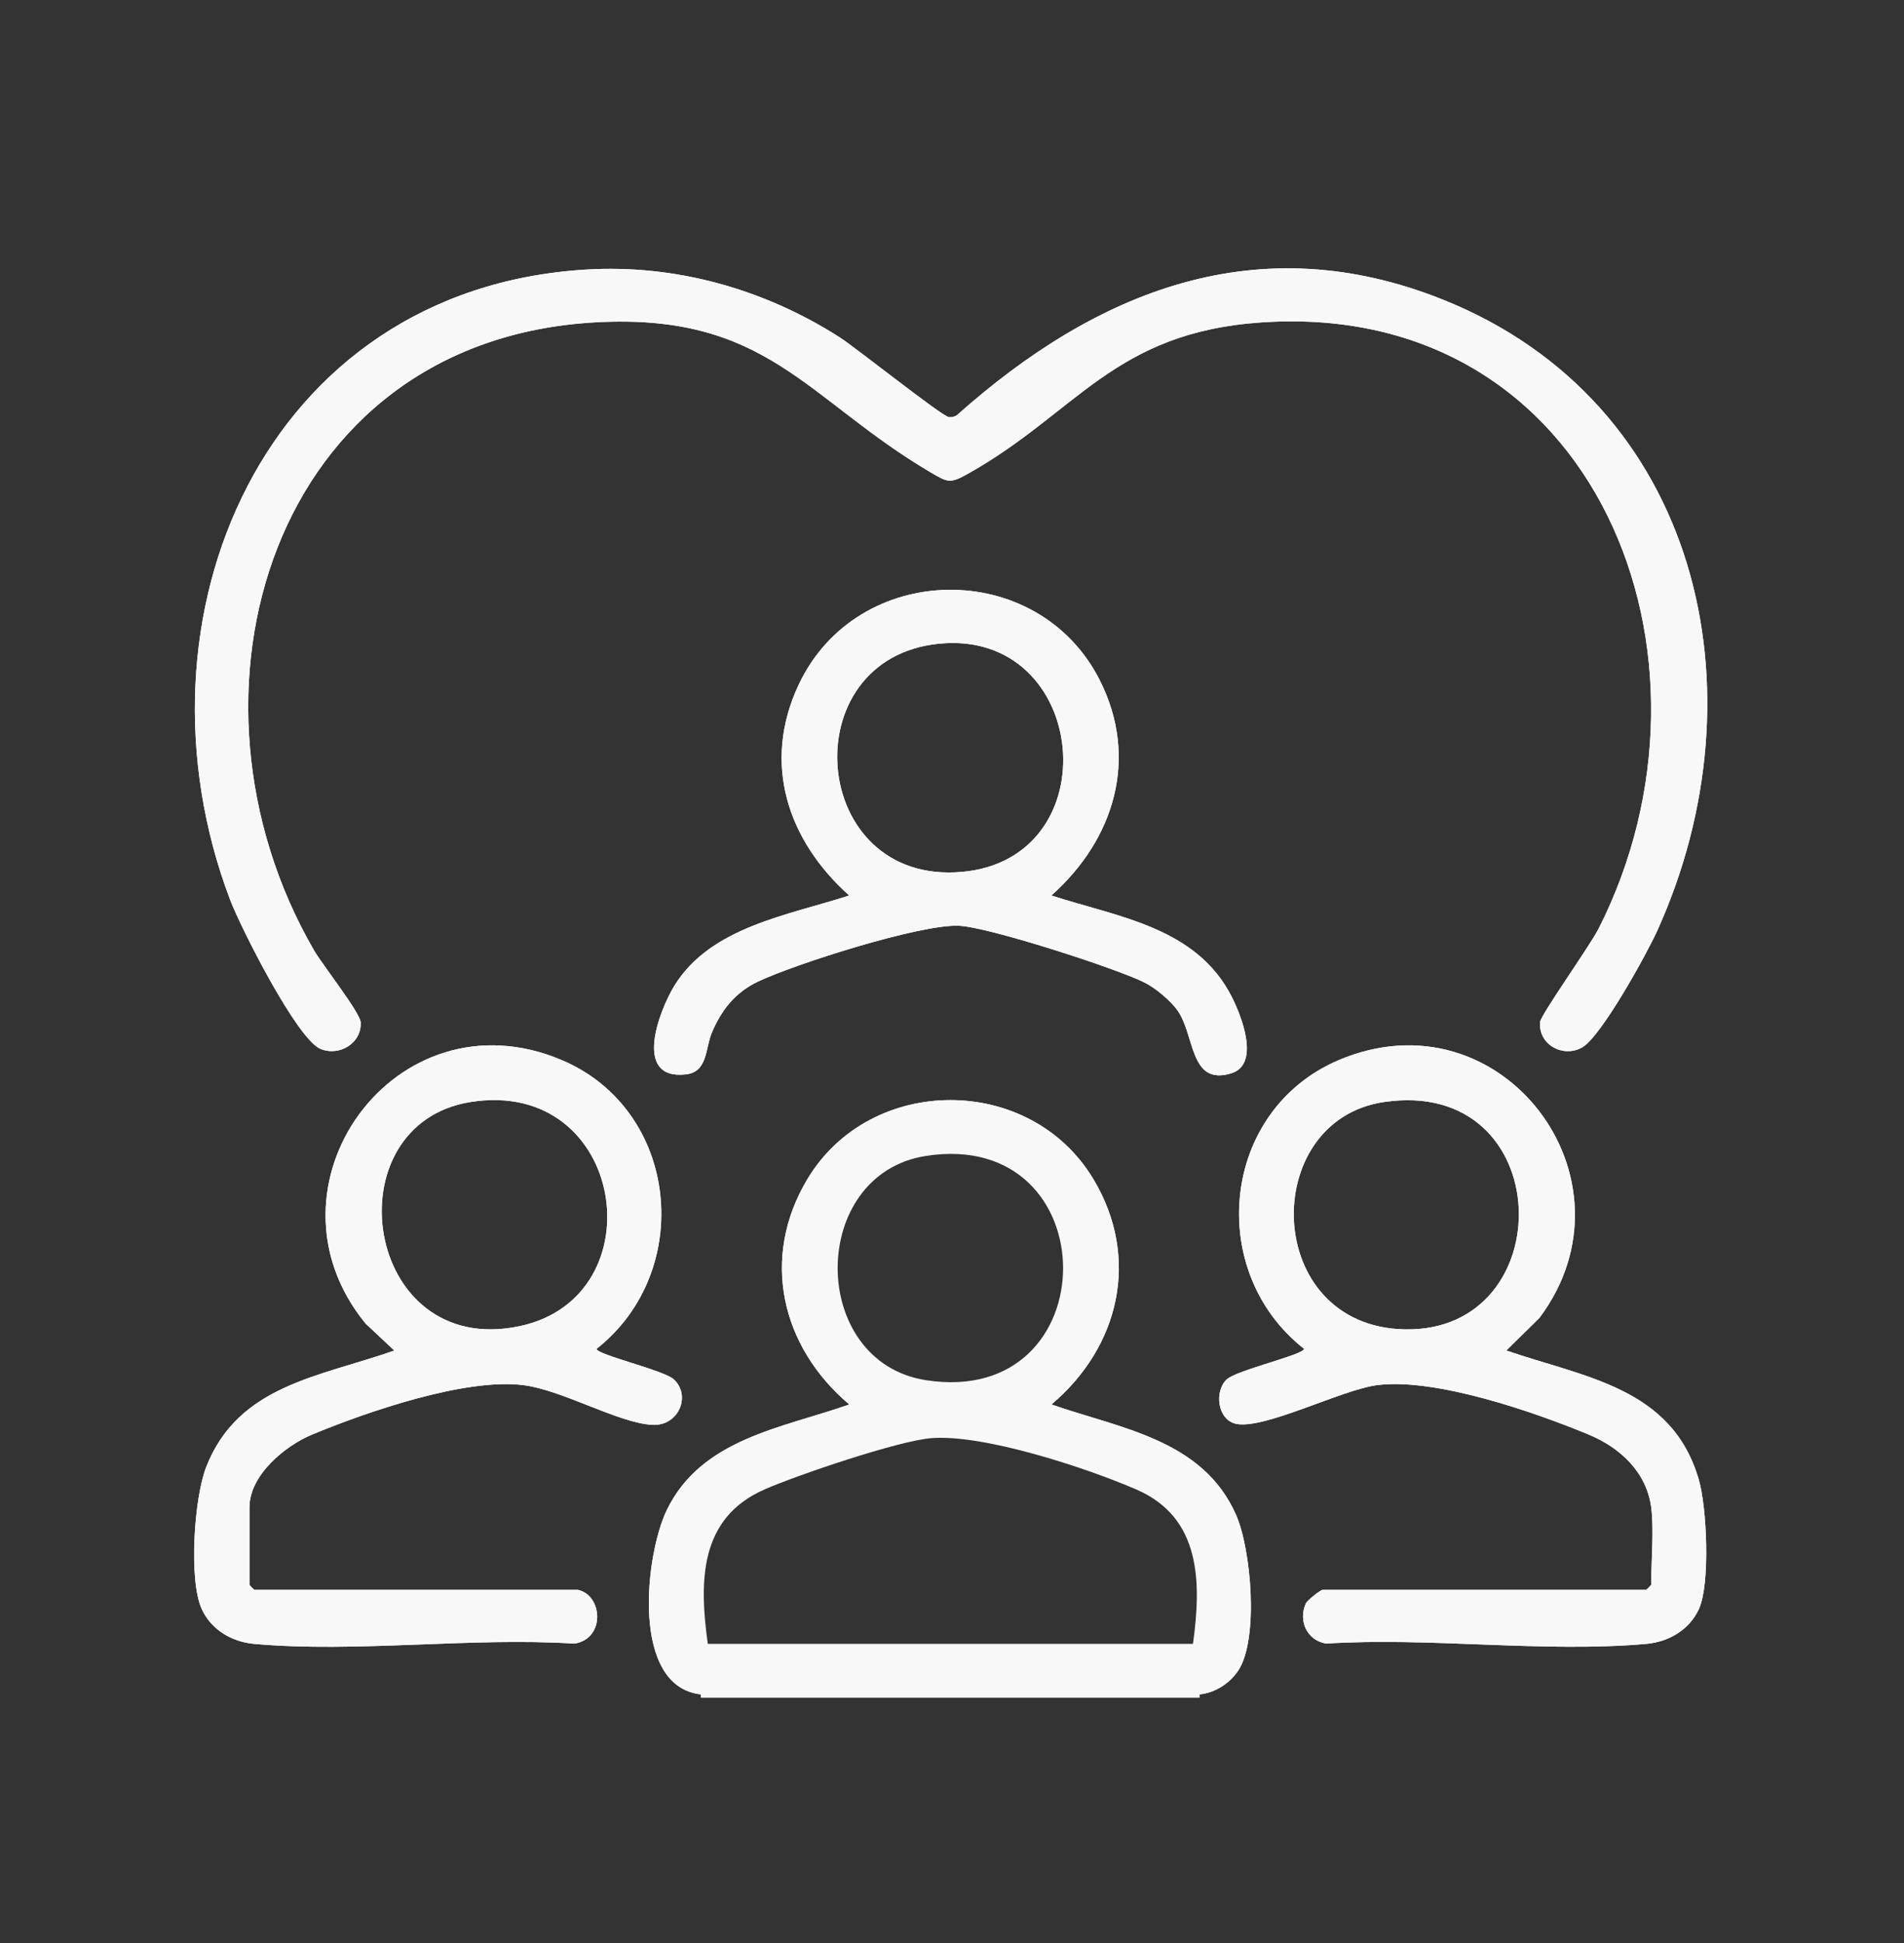 <svg width="50" height="51" viewBox="0 0 50 51" fill="none" xmlns="http://www.w3.org/2000/svg">
<rect x="0" y="0" width="50" height="51" fill="#333333" stroke="none"/>
<path d="M17.695 36.206C17.436 35.965 15.666 35.558 15.666 35.405C18.255 33.366 17.84 29.134 14.752 27.825C10.392 25.978 6.652 31.143 9.602 34.743L10.355 35.449C8.414 36.136 6.255 36.344 5.412 38.513C5.098 39.323 4.951 41.469 5.297 42.233C5.545 42.78 6.092 43.098 6.68 43.15C9.35 43.389 12.376 42.969 15.085 43.142C15.907 43.011 15.826 41.871 15.178 41.731H6.684C6.674 41.731 6.551 41.608 6.551 41.598V39.564C6.551 38.724 7.479 37.954 8.186 37.659C9.63 37.058 12.22 36.166 13.74 36.357C14.777 36.487 16.226 37.348 17.127 37.4C17.821 37.439 18.157 36.635 17.695 36.206ZM13.651 34.808C9.537 35.683 8.67 29.502 12.368 28.924C16.43 28.289 17.276 34.036 13.651 34.808Z" fill="#F8F8F8"/>
<path d="M18.406 44.561V44.473C18.483 44.498 18.482 44.527 18.406 44.561Z" fill="#F8F8F8"/>
<path d="M31.503 44.473V44.561C31.426 44.536 31.427 44.506 31.503 44.473Z" fill="#F8F8F8"/>
<path d="M32.344 26.159C31.413 24.336 29.379 24.076 27.609 23.505C29.261 22.039 29.916 19.906 28.881 17.855C27.255 14.637 22.51 14.703 20.972 17.975C20.006 20.029 20.679 22.054 22.3 23.505C20.702 24.024 18.668 24.326 17.714 25.866C17.308 26.523 16.606 28.358 18.012 28.201C18.588 28.136 18.519 27.52 18.692 27.109C18.946 26.507 19.307 26.048 19.911 25.762C20.894 25.298 24.167 24.256 25.179 24.299C25.961 24.333 29.301 25.413 30.058 25.79C30.337 25.93 30.743 26.266 30.921 26.52C31.383 27.173 31.236 28.501 32.325 28.176C33.111 27.942 32.595 26.649 32.344 26.159ZM25.264 22.885C21.24 23.247 20.779 17.27 24.669 16.895C28.598 16.517 29.169 22.535 25.264 22.885Z" fill="#F8F8F8"/>
<path d="M32.459 39.761C32.857 40.66 33.063 43.026 32.517 43.849C32.289 44.191 31.909 44.431 31.505 44.475L31.585 44.285C32.6 44.051 32.676 42.992 32.671 42.103C32.651 38.614 30.803 37.941 27.74 37.096C27.539 36.989 27.418 36.885 27.566 36.699C30.644 34.13 29.089 29.049 24.956 29.052C20.826 29.053 19.27 34.13 22.349 36.699C22.496 36.883 22.377 36.987 22.177 37.096C20.911 37.392 19.74 37.862 18.663 38.511C17.156 39.519 16.41 43.453 18.313 44.282L18.41 44.475C16.553 44.275 16.94 40.816 17.509 39.639C18.416 37.763 20.527 37.487 22.303 36.865C20.51 35.352 19.963 33.013 21.204 30.947C22.862 28.188 27.05 28.181 28.711 30.947C29.953 33.014 29.403 35.35 27.612 36.865C29.442 37.501 31.583 37.782 32.459 39.761Z" fill="#F8F8F8"/>
<path d="M6.042 23.616C3.237 16.22 6.944 7.591 15.381 7.076C17.743 6.932 20.066 7.587 22.047 8.852C22.473 9.125 24.739 10.93 24.916 10.948C24.993 10.956 25.064 10.941 25.129 10.898C28.81 7.619 33.043 5.921 37.898 7.867C44.634 10.568 46.363 18.14 43.524 24.422C43.252 25.026 42.05 27.207 41.551 27.491C41.054 27.775 40.398 27.429 40.442 26.828C40.455 26.648 41.753 24.822 41.978 24.38C45.591 17.264 41.931 7.873 33.137 8.462C29.245 8.723 28.287 10.825 25.426 12.431C24.945 12.701 24.892 12.665 24.433 12.395C21.168 10.473 20.152 8.203 15.617 8.462C7.128 8.947 4.355 18.238 8.249 24.949C8.46 25.312 9.454 26.575 9.471 26.83C9.506 27.381 8.906 27.741 8.411 27.529C7.792 27.265 6.316 24.338 6.042 23.616Z" fill="#F8F8F8"/>
<path d="M44.613 38.842C43.911 36.417 41.623 36.158 39.557 35.448L40.426 34.593C43.158 30.949 39.43 26.015 35.16 27.824C32.066 29.135 31.644 33.36 34.245 35.404C34.245 35.558 32.476 35.964 32.216 36.205C31.883 36.515 31.967 37.264 32.455 37.372C33.192 37.534 35.233 36.474 36.172 36.356C37.693 36.165 40.281 37.056 41.726 37.658C42.543 37.998 43.236 38.633 43.361 39.563C43.437 40.128 43.361 40.991 43.361 41.597C43.361 41.607 43.238 41.73 43.228 41.73H34.734C34.678 41.73 34.329 42.005 34.293 42.085C34.086 42.541 34.32 43.06 34.827 43.141C37.536 42.968 40.561 43.388 43.232 43.149C43.82 43.097 44.367 42.779 44.615 42.232C44.915 41.57 44.823 39.568 44.613 38.842ZM36.882 34.893C33.152 34.812 33.052 29.404 36.35 28.925C40.908 28.262 41.03 34.984 36.882 34.893Z" fill="#F8F8F8"/>
<path d="M31.501 44.474V44.562H18.406V44.474L18.468 44.297H31.392L31.501 44.474Z" fill="#F8F8F8"/>
<path d="M43.524 24.422C43.252 25.026 42.05 27.207 41.551 27.491C41.054 27.775 40.398 27.429 40.442 26.828C40.455 26.648 41.753 24.822 41.978 24.38C45.591 17.264 41.931 7.873 33.137 8.462C29.245 8.723 28.287 10.825 25.426 12.431C24.945 12.701 24.892 12.665 24.433 12.395C21.168 10.473 20.152 8.203 15.617 8.462C7.128 8.947 4.355 18.238 8.249 24.949C8.46 25.312 9.454 26.575 9.471 26.83C9.506 27.381 8.906 27.741 8.411 27.529C7.792 27.265 6.316 24.338 6.042 23.616C3.237 16.22 6.944 7.591 15.381 7.076C17.743 6.932 20.066 7.587 22.047 8.852C22.473 9.125 24.739 10.93 24.916 10.948C24.993 10.956 25.064 10.941 25.129 10.898C28.81 7.619 33.043 5.921 37.898 7.867C44.634 10.568 46.363 18.14 43.524 24.422Z" fill="#F8F8F8"/>
<path d="M32.459 39.761C31.583 37.782 29.442 37.501 27.612 36.865C29.403 35.35 29.953 33.014 28.711 30.947C27.05 28.181 22.862 28.188 21.204 30.947C19.963 33.013 20.51 35.352 22.303 36.865C20.527 37.487 18.416 37.763 17.509 39.639C16.94 40.816 16.553 44.275 18.41 44.475H31.505C31.909 44.431 32.289 44.191 32.517 43.849C33.063 43.026 32.857 40.66 32.459 39.761ZM18.587 43.148C18.361 41.516 18.357 39.855 20.068 39.099C20.922 38.722 23.605 37.812 24.467 37.748C25.847 37.645 28.534 38.529 29.847 39.099C31.545 39.837 31.55 41.535 31.328 43.148H18.587ZM24.315 30.341C29.112 29.595 29.124 36.974 24.315 36.227C21.226 35.745 21.224 30.823 24.315 30.341Z" fill="#F8F8F8"/>
<path d="M44.613 38.842C43.911 36.417 41.623 36.158 39.557 35.448L40.426 34.593C43.158 30.949 39.43 26.015 35.16 27.824C32.066 29.135 31.644 33.36 34.245 35.404C34.245 35.558 32.476 35.964 32.216 36.205C31.883 36.515 31.967 37.264 32.455 37.372C33.192 37.534 35.233 36.474 36.172 36.356C37.693 36.165 40.281 37.056 41.726 37.658C42.543 37.998 43.236 38.633 43.361 39.563C43.437 40.128 43.361 40.991 43.361 41.597C43.361 41.607 43.238 41.73 43.228 41.73H34.734C34.678 41.73 34.329 42.005 34.293 42.085C34.086 42.541 34.32 43.06 34.827 43.141C37.536 42.968 40.561 43.388 43.232 43.149C43.82 43.097 44.367 42.779 44.615 42.232C44.915 41.57 44.823 39.568 44.613 38.842ZM36.882 34.893C33.152 34.812 33.052 29.404 36.35 28.925C40.908 28.262 41.03 34.984 36.882 34.893Z" fill="#F8F8F8"/>
<path d="M17.695 36.206C17.436 35.965 15.666 35.558 15.666 35.405C18.255 33.366 17.84 29.134 14.752 27.825C10.392 25.978 6.652 31.143 9.602 34.743L10.355 35.449C8.414 36.136 6.255 36.344 5.412 38.513C5.098 39.323 4.951 41.469 5.297 42.233C5.545 42.78 6.092 43.098 6.68 43.15C9.35 43.389 12.376 42.969 15.085 43.142C15.907 43.011 15.826 41.871 15.178 41.731H6.684C6.674 41.731 6.551 41.608 6.551 41.598V39.564C6.551 38.724 7.479 37.954 8.186 37.659C9.63 37.058 12.22 36.166 13.74 36.357C14.777 36.487 16.226 37.348 17.127 37.4C17.821 37.439 18.157 36.635 17.695 36.206ZM13.651 34.808C9.537 35.683 8.67 29.502 12.368 28.924C16.43 28.289 17.276 34.036 13.651 34.808Z" fill="#F8F8F8"/>
<path d="M32.344 26.159C31.413 24.336 29.379 24.076 27.609 23.505C29.261 22.039 29.916 19.906 28.881 17.855C27.255 14.637 22.51 14.703 20.972 17.975C20.006 20.029 20.679 22.054 22.3 23.505C20.702 24.024 18.668 24.326 17.714 25.866C17.308 26.523 16.606 28.358 18.012 28.201C18.588 28.136 18.519 27.52 18.692 27.109C18.946 26.507 19.307 26.048 19.911 25.762C20.894 25.298 24.167 24.256 25.179 24.299C25.961 24.333 29.301 25.413 30.058 25.79C30.337 25.93 30.743 26.266 30.921 26.52C31.383 27.173 31.236 28.501 32.325 28.176C33.111 27.942 32.595 26.649 32.344 26.159ZM25.264 22.885C21.24 23.247 20.779 17.27 24.669 16.895C28.598 16.517 29.169 22.535 25.264 22.885Z" fill="#F8F8F8"/>
</svg>
